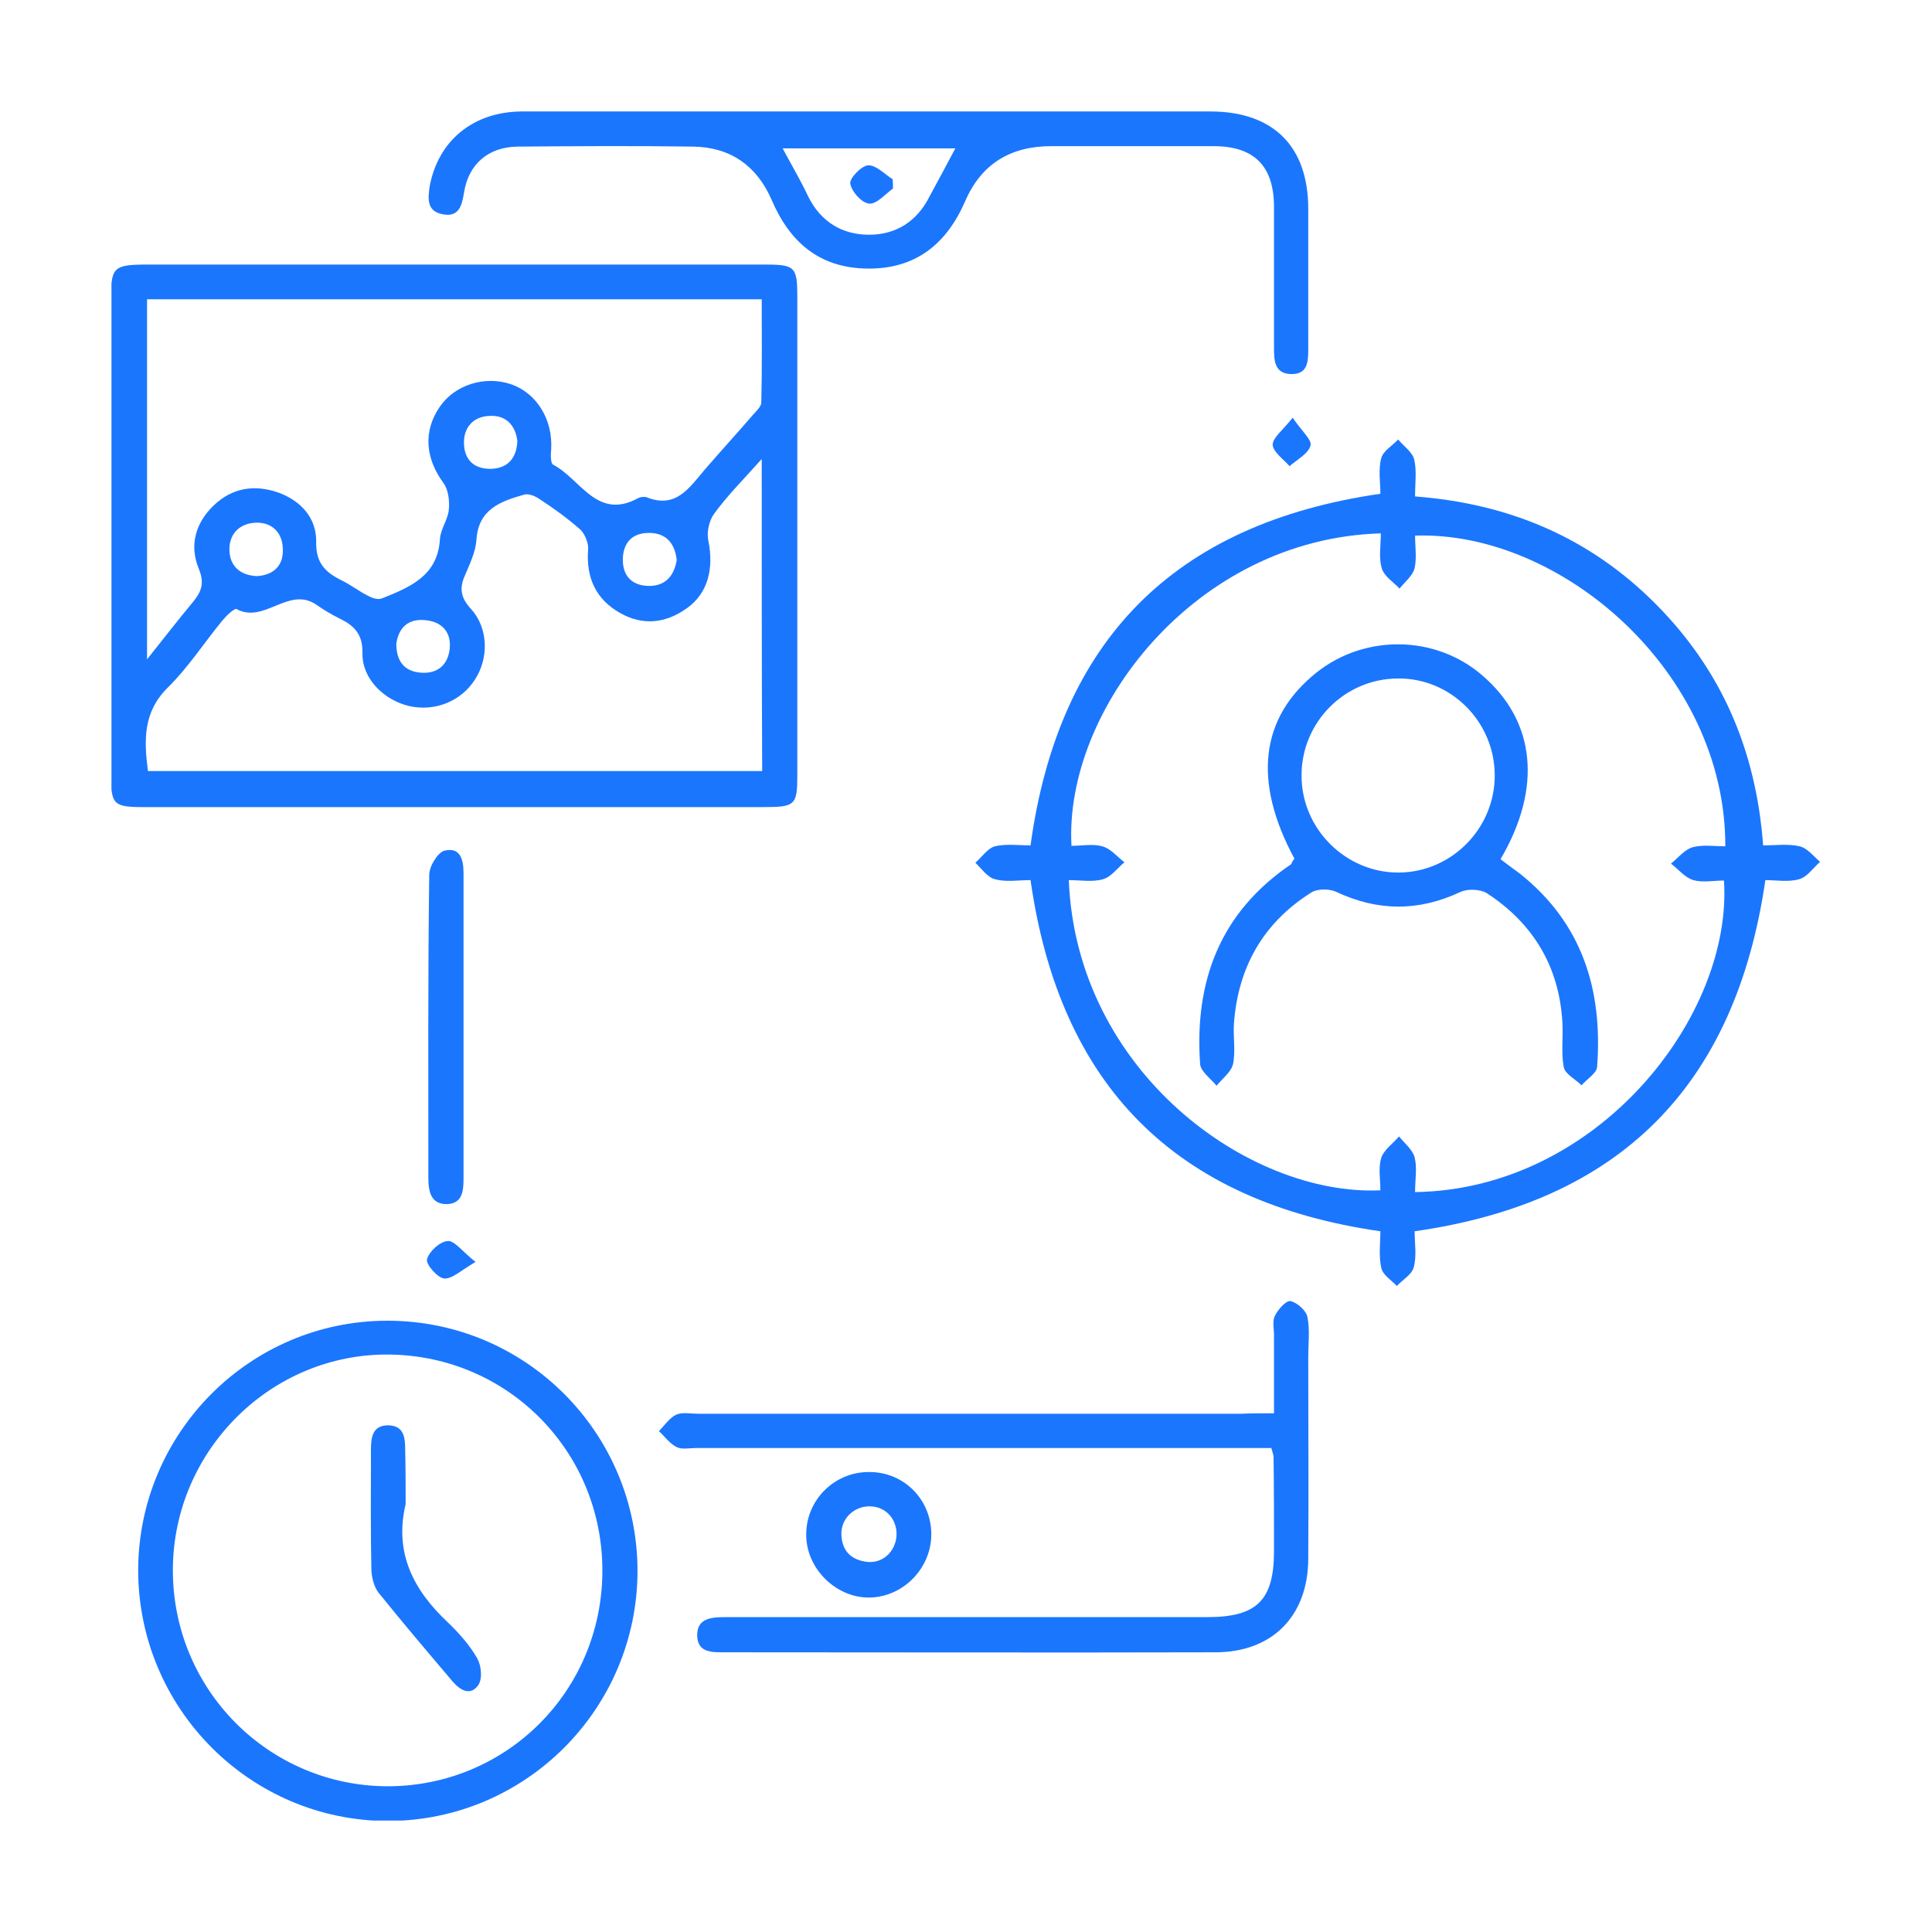 <svg width="52" height="52" viewBox="0 0 52 52" fill="none" xmlns="http://www.w3.org/2000/svg">
<g clip-path="url(#clip0_13193_11085)">
<path d="M12.236 21.723C9.445 21.723 6.642 21.723 3.851 21.723C3.06 21.723 2.988 21.651 2.988 20.873C2.988 16.584 2.988 12.296 2.988 7.995C2.988 7.216 3.072 7.133 3.839 7.121C9.433 7.121 15.015 7.121 20.609 7.121C21.4 7.121 21.46 7.192 21.46 7.983C21.46 12.272 21.46 16.56 21.46 20.861C21.46 21.675 21.4 21.723 20.549 21.723C17.794 21.723 15.015 21.723 12.236 21.723ZM3.958 17.746C4.438 17.147 4.785 16.692 5.156 16.249C5.396 15.961 5.528 15.734 5.348 15.302C5.096 14.691 5.252 14.081 5.755 13.601C6.258 13.122 6.857 13.038 7.48 13.254C8.091 13.47 8.522 13.937 8.51 14.584C8.498 15.147 8.75 15.398 9.181 15.614C9.433 15.734 9.66 15.913 9.9 16.033C10.008 16.093 10.175 16.153 10.283 16.105C11.026 15.806 11.781 15.506 11.841 14.512C11.853 14.248 12.056 13.985 12.08 13.721C12.104 13.482 12.068 13.182 11.937 13.002C11.445 12.332 11.385 11.601 11.841 10.942C12.248 10.355 13.05 10.103 13.757 10.343C14.452 10.583 14.883 11.301 14.835 12.092C14.823 12.236 14.812 12.475 14.895 12.511C15.626 12.895 16.069 14.009 17.171 13.41C17.231 13.374 17.339 13.362 17.411 13.386C18.19 13.697 18.549 13.134 18.956 12.655C19.387 12.152 19.831 11.673 20.262 11.17C20.358 11.062 20.49 10.942 20.49 10.834C20.514 9.912 20.502 8.977 20.502 8.055C14.931 8.055 9.457 8.055 3.958 8.055C3.958 11.265 3.958 14.416 3.958 17.746ZM20.502 12.355C19.986 12.931 19.567 13.35 19.22 13.829C19.088 14.009 19.016 14.32 19.064 14.548C19.22 15.302 19.052 15.973 18.489 16.369C17.926 16.776 17.303 16.848 16.692 16.5C16.033 16.129 15.77 15.542 15.83 14.787C15.842 14.62 15.746 14.38 15.626 14.26C15.291 13.961 14.907 13.685 14.524 13.434C14.404 13.35 14.225 13.278 14.105 13.314C13.47 13.493 12.871 13.709 12.823 14.536C12.799 14.859 12.643 15.183 12.511 15.494C12.356 15.841 12.404 16.093 12.679 16.392C13.146 16.908 13.158 17.71 12.787 18.285C12.416 18.872 11.709 19.16 11.014 19.004C10.343 18.848 9.744 18.273 9.756 17.59C9.768 17.063 9.529 16.836 9.133 16.644C8.918 16.536 8.714 16.416 8.51 16.273C7.768 15.77 7.109 16.8 6.366 16.392C6.306 16.369 6.091 16.572 5.983 16.704C5.492 17.303 5.06 17.974 4.509 18.513C3.851 19.172 3.874 19.914 3.982 20.753C9.493 20.753 14.991 20.753 20.514 20.753C20.502 17.998 20.502 15.266 20.502 12.355ZM13.925 11.876C13.877 11.445 13.614 11.17 13.182 11.194C12.751 11.206 12.476 11.493 12.488 11.936C12.499 12.391 12.775 12.631 13.23 12.619C13.674 12.595 13.901 12.332 13.925 11.876ZM18.214 15.075C18.166 14.643 17.95 14.356 17.495 14.344C17.04 14.332 16.776 14.584 16.764 15.039C16.752 15.494 17.004 15.758 17.447 15.77C17.902 15.781 18.142 15.506 18.214 15.075ZM10.667 17.327C10.667 17.782 10.87 18.07 11.325 18.105C11.769 18.141 12.056 17.902 12.104 17.459C12.152 17.003 11.877 16.728 11.445 16.692C11.002 16.644 10.727 16.884 10.667 17.327ZM6.929 15.506C7.384 15.47 7.636 15.207 7.612 14.763C7.6 14.332 7.313 14.045 6.869 14.069C6.438 14.092 6.163 14.38 6.175 14.811C6.186 15.242 6.474 15.494 6.929 15.506Z" fill="#1B76FE"/>
<path d="M27.737 23.688C27.414 23.688 27.078 23.748 26.779 23.664C26.575 23.616 26.419 23.377 26.252 23.221C26.431 23.065 26.575 22.837 26.779 22.778C27.078 22.706 27.414 22.754 27.737 22.754C28.492 17.243 31.594 14.093 37.153 13.29C37.153 12.991 37.093 12.643 37.177 12.332C37.224 12.14 37.476 11.996 37.632 11.829C37.776 12.008 38.015 12.164 38.063 12.368C38.135 12.667 38.087 12.991 38.087 13.362C40.627 13.554 42.795 14.476 44.568 16.261C46.329 18.034 47.263 20.178 47.455 22.754C47.79 22.754 48.126 22.706 48.437 22.778C48.641 22.826 48.808 23.041 48.988 23.197C48.796 23.365 48.641 23.604 48.425 23.664C48.138 23.748 47.802 23.688 47.515 23.688C46.712 29.21 43.621 32.349 38.075 33.14C38.075 33.451 38.135 33.798 38.051 34.11C38.003 34.301 37.752 34.445 37.596 34.613C37.452 34.457 37.212 34.313 37.177 34.122C37.105 33.798 37.153 33.451 37.153 33.14C31.654 32.349 28.528 29.246 27.737 23.688ZM38.087 32.085C43.01 32.014 46.64 27.342 46.401 23.7C46.125 23.7 45.825 23.76 45.574 23.688C45.346 23.616 45.179 23.401 44.975 23.245C45.167 23.089 45.346 22.861 45.562 22.802C45.837 22.73 46.149 22.778 46.437 22.778C46.449 18.106 42.028 14.284 38.087 14.416C38.087 14.704 38.135 15.015 38.075 15.291C38.027 15.494 37.812 15.662 37.668 15.842C37.5 15.662 37.248 15.506 37.189 15.291C37.105 15.003 37.165 14.68 37.165 14.356C32.157 14.5 28.635 19.124 28.839 22.766C29.115 22.766 29.414 22.706 29.666 22.778C29.893 22.837 30.061 23.053 30.265 23.209C30.073 23.365 29.905 23.604 29.69 23.664C29.402 23.748 29.079 23.688 28.767 23.688C28.971 28.827 33.595 32.193 37.153 32.038C37.153 31.738 37.093 31.427 37.177 31.163C37.248 30.947 37.488 30.78 37.656 30.588C37.8 30.768 38.015 30.935 38.075 31.151C38.147 31.427 38.087 31.738 38.087 32.085Z" fill="#1B76FE"/>
<path d="M34.29 38.039C34.29 37.284 34.29 36.613 34.29 35.943C34.29 35.763 34.242 35.559 34.313 35.416C34.397 35.248 34.613 34.996 34.733 35.02C34.913 35.056 35.152 35.272 35.188 35.439C35.26 35.787 35.212 36.158 35.212 36.517C35.212 38.338 35.224 40.147 35.212 41.968C35.2 43.501 34.242 44.472 32.708 44.472C28.312 44.484 23.928 44.472 19.531 44.472C19.184 44.472 18.777 44.496 18.765 44.029C18.753 43.537 19.172 43.525 19.555 43.525C23.868 43.525 28.18 43.525 32.493 43.525C33.834 43.525 34.29 43.07 34.29 41.74C34.29 40.902 34.29 40.063 34.278 39.225C34.278 39.165 34.254 39.105 34.218 38.973C34.002 38.973 33.763 38.973 33.535 38.973C28.599 38.973 23.676 38.973 18.741 38.973C18.561 38.973 18.357 39.021 18.213 38.949C18.022 38.853 17.89 38.662 17.734 38.518C17.89 38.362 18.022 38.159 18.202 38.075C18.369 38.003 18.597 38.051 18.788 38.051C23.664 38.051 28.528 38.051 33.403 38.051C33.667 38.039 33.93 38.039 34.29 38.039Z" fill="#1B76FE"/>
<path d="M23.424 3C26.479 3 29.534 3 32.577 3C34.266 3 35.212 3.934 35.212 5.623C35.212 6.881 35.212 8.139 35.212 9.397C35.212 9.732 35.2 10.08 34.745 10.068C34.301 10.056 34.29 9.696 34.29 9.373C34.29 8.091 34.29 6.821 34.29 5.54C34.278 4.461 33.751 3.934 32.66 3.934C31.199 3.934 29.75 3.934 28.288 3.934C27.198 3.934 26.407 4.414 25.976 5.42C25.473 6.57 24.646 7.241 23.353 7.229C22.059 7.217 21.256 6.522 20.765 5.372C20.37 4.461 19.651 3.958 18.657 3.946C17.076 3.922 15.506 3.934 13.925 3.946C13.146 3.958 12.607 4.414 12.488 5.192C12.428 5.552 12.344 5.851 11.912 5.767C11.481 5.683 11.517 5.348 11.565 5.013C11.793 3.791 12.727 3.012 14.033 3C17.171 3 20.298 3 23.424 3ZM25.712 3.994C24.155 3.994 22.598 3.994 21.065 3.994C21.316 4.461 21.556 4.869 21.759 5.3C22.095 5.971 22.67 6.318 23.389 6.318C24.119 6.318 24.682 5.959 25.018 5.288C25.245 4.869 25.473 4.449 25.712 3.994Z" fill="#1B76FE"/>
<path d="M10.427 35.547C14.153 35.547 17.159 38.566 17.159 42.292C17.147 45.993 14.153 49 10.451 49.012C6.737 49.012 3.719 45.981 3.719 42.256C3.731 38.554 6.737 35.547 10.427 35.547ZM16.213 42.292C16.225 39.081 13.685 36.494 10.475 36.458C7.301 36.422 4.677 39.033 4.653 42.22C4.629 45.454 7.217 48.066 10.427 48.078C13.637 48.078 16.201 45.514 16.213 42.292Z" fill="#1B76FE"/>
<path d="M12.476 27.617C12.476 28.971 12.476 30.337 12.476 31.69C12.476 32.026 12.463 32.385 12.044 32.409C11.589 32.421 11.529 32.062 11.529 31.69C11.529 28.971 11.517 26.264 11.553 23.544C11.553 23.317 11.781 22.945 11.96 22.897C12.38 22.79 12.476 23.125 12.476 23.496C12.476 24.862 12.476 26.24 12.476 27.617Z" fill="#1B76FE"/>
<path d="M25.066 41.297C25.066 42.208 24.311 42.986 23.401 42.998C22.49 43.01 21.675 42.196 21.7 41.273C21.712 40.351 22.478 39.608 23.401 39.62C24.335 39.62 25.066 40.363 25.066 41.297ZM24.131 41.321C24.143 40.878 23.832 40.543 23.401 40.543C22.981 40.543 22.634 40.878 22.646 41.297C22.658 41.741 22.909 41.992 23.353 42.04C23.772 42.076 24.107 41.752 24.131 41.321Z" fill="#1B76FE"/>
<path d="M12.799 33.966C12.404 34.194 12.164 34.433 11.948 34.41C11.769 34.386 11.457 34.026 11.493 33.894C11.553 33.679 11.829 33.427 12.044 33.403C12.224 33.379 12.44 33.679 12.799 33.966Z" fill="#1B76FE"/>
<path d="M34.793 11.242C35.032 11.601 35.32 11.841 35.272 11.996C35.212 12.212 34.913 12.368 34.709 12.547C34.541 12.356 34.266 12.164 34.254 11.972C34.254 11.781 34.529 11.577 34.793 11.242Z" fill="#1B76FE"/>
<path d="M34.841 23.113C33.715 21.029 33.918 19.316 35.428 18.106C36.733 17.064 38.638 17.088 39.896 18.178C41.333 19.412 41.513 21.209 40.387 23.125C40.555 23.257 40.722 23.377 40.902 23.509C42.591 24.85 43.142 26.647 42.986 28.719C42.974 28.887 42.711 29.043 42.567 29.211C42.4 29.043 42.124 28.911 42.088 28.719C42.016 28.336 42.076 27.929 42.052 27.521C41.968 26.024 41.273 24.862 40.028 24.047C39.848 23.928 39.489 23.916 39.297 24.012C38.171 24.539 37.069 24.527 35.955 24C35.763 23.916 35.44 23.916 35.272 24.036C33.99 24.85 33.319 26.048 33.211 27.557C33.188 27.917 33.259 28.288 33.188 28.636C33.14 28.851 32.9 29.031 32.744 29.223C32.589 29.031 32.313 28.839 32.301 28.636C32.145 26.407 32.84 24.551 34.757 23.257C34.769 23.209 34.805 23.149 34.841 23.113ZM37.656 23.485C39.069 23.473 40.231 22.299 40.231 20.873C40.231 19.424 39.045 18.238 37.608 18.262C36.182 18.274 35.032 19.448 35.032 20.861C35.02 22.299 36.218 23.497 37.656 23.485Z" fill="#1B76FE"/>
<path d="M24.035 5.073C23.82 5.228 23.592 5.504 23.389 5.48C23.185 5.456 22.921 5.156 22.885 4.941C22.861 4.797 23.185 4.462 23.365 4.45C23.58 4.438 23.808 4.689 24.023 4.821C24.035 4.905 24.035 4.989 24.035 5.073Z" fill="#1B76FE"/>
<path d="M10.918 40.483C10.607 41.788 11.122 42.795 12.056 43.669C12.356 43.957 12.643 44.28 12.847 44.639C12.955 44.831 12.991 45.19 12.871 45.358C12.655 45.658 12.38 45.49 12.176 45.25C11.505 44.46 10.834 43.669 10.188 42.867C10.068 42.711 10.008 42.471 9.996 42.267C9.972 41.189 9.984 40.111 9.984 39.045C9.984 38.71 10.008 38.362 10.451 38.362C10.894 38.374 10.906 38.722 10.906 39.057C10.918 39.524 10.918 40.003 10.918 40.483Z" fill="#1B76FE"/>
</g>
<defs>
<clipPath id="clip0_13193_11085">
<rect width="46" height="46" fill="white" transform="translate(3 3)"/>
</clipPath>
</defs>
</svg>
